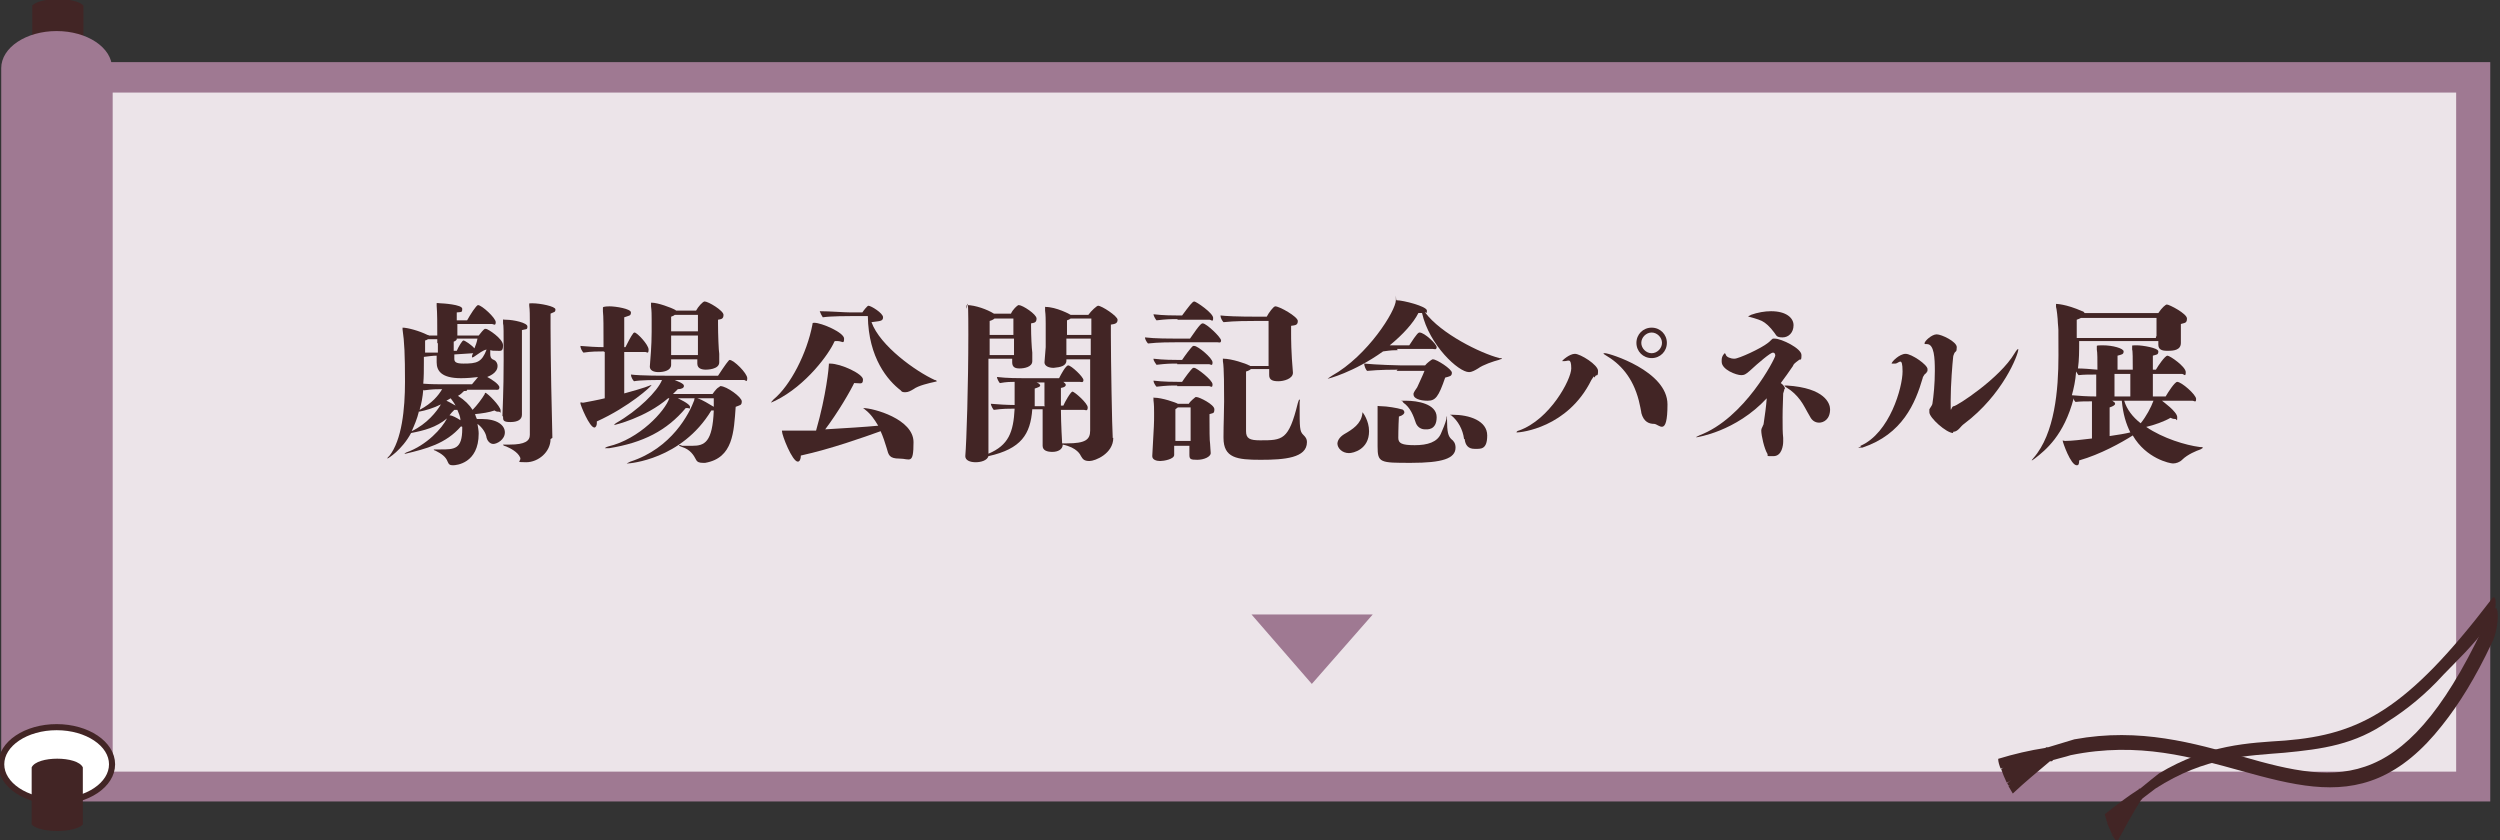<?xml version="1.0" encoding="UTF-8"?>
<svg xmlns="http://www.w3.org/2000/svg" version="1.1" viewBox="0 0 410.5 138">
  <rect x="0" y="0" width="410.5" height="138" fill="#333333" stroke="none"/>
  <defs>
    <style>
      .cls-1 {
        fill: #9f7992;
      }

      .cls-2 {
        opacity: .8;
      }

      .cls-2, .cls-3 {
        fill: #fff;
      }

      .cls-4 {
        fill: #422525;
      }

      .cls-3 {
        stroke: #422525;
        stroke-linecap: round;
        stroke-linejoin: round;
        stroke-width: 1px;
      }
    </style>
  </defs>
  <!-- Generator: Adobe Illustrator 28.6.0, SVG Export Plug-In . SVG Version: 1.2.0 Build 709)  -->
  <g>
    <g id="_レイヤー_2">
      <g>
        <g>
          <path class="cls-4" d="M13.7,11.2H5.3V.9c1.4-1.4,7-1.4,8.4,0v10.3Z"/>
          <g>
            <rect class="cls-1" x="10" y="10.2" width="398.9" height="121.4"/>
            <rect class="cls-2" x="18.5" y="15.2" width="384.8" height="111.5"/>
          </g>
          <path class="cls-1" d="M18.4,11.2c0-3.4-4.1-6.1-9.1-6.1S.2,7.8.2,11.2s0,0,0,0v113.8h18.2V11.2s0,0,0,0Z"/>
          <ellipse class="cls-3" cx="9.3" cy="125.5" rx="9.1" ry="6.1"/>
          <path class="cls-4" d="M5.2,126c.9-1.9,7.5-1.9,8.4,0v9.4c-1.4,1.4-7,1.4-8.4,0v-9.4Z"/>
          <g>
            <path class="cls-4" d="M409,100.3c-13.6,30.4-24.6,28.6-40.9,23.9-7.8-2.1-16.6-4.8-27.5-2.8,0,0-3.3,1-4.3,1.3,0,0-.1,0-.2,0,0,0,0,0-.1,0,0,0-.1,0-.1.1-2.6.4-5.2,1-7.8,1.8,0,.5.2,1.1.4,1.6.2,0,.8-.3.8-.3,0,0-.5.2-.7.4.2.6.6,1.6.9,2.2.2,0,1.4-.8,1.4-.8,0,0-1,.6-1.3.9,0,.1.1.2.2.4,0,0,.2-.1.2-.1,0,0-.1.1-.2.2.2.4.5.8.7,1.2,2-1.9,4.1-3.6,6.1-5.3,0,0,.1,0,.2,0,0,0,0,0,.1,0,0,0,.1,0,.2-.2,1-.3,2-.5,2.9-.8,0,0,0,0,0,0,11.2-2.3,20.1.4,28.1,2.6,8.3,2.3,15.5,4.1,22.5,1.1,3.7-1.6,7.1-4.4,10.4-8.6,2.8-3.5,5.5-7.9,8.1-13.4,1.5-2.9,1.2-7.6.2-5.2Z"/>
            <path class="cls-4" d="M409.1,98.4c-13.9,18.2-21.6,22.2-33.9,23.2-5.9.4-12.7.6-20.7,5.4,0,0-2.4,1.9-3.1,2.5,0,0-.1,0-.2,0,0,0,0,0,0,0,0,0,0,0,0,.1-1.9,1.2-3.7,2.6-5.6,4.1.1.4.3,1,.4,1.4.1-.1.5-.5.5-.5,0,0-.4.4-.5.6.2.5.6,1.3.8,1.8.1-.1.9-1.2.9-1.2,0,0-.7.9-.9,1.3,0,0,.1.2.2.3,0,0,.1-.2.1-.2,0,0,0,.2-.1.2.2.3.4.6.6.9,1.3-2.4,2.6-4.8,4-7,0,0,0,0,.1,0,0,0,0,0,0,0,0,0,0-.1.1-.2.7-.5,1.4-1.1,2.1-1.6,0,0,0,0,0,0,8.2-5.3,15.2-5.4,21.2-5.9,6.2-.6,11.6-1.3,17.1-5.2,3-1.9,6.1-4.4,9-7.6,2.5-2.6,4.7-4.6,7.4-8.2,1.5-1.8,1.5-5.7.5-4.2Z"/>
          </g>
        </g>
        <g>
          <g>
            <path class="cls-4" d="M75.7,70c-2.5,2.9-5.8,3.7-9.1,4.5,0,0-.2,0-.2,0s0,0,0,0c0,0,.1-.1.3-.2,3.4-1.2,5.9-4,6.7-5.6-1.8,1.5-3.8,2-5.9,2.4-1.5,2.8-3.8,4.2-3.9,4.2,0,0,0,0,0,0,0,0,0-.2.3-.4,2.1-2.6,2.6-7.8,2.6-12.2s-.1-6.6-.4-8.6c0-.2,0-.3,0-.3s0,0,0,0c.8,0,2.7.5,4.1,1.2.1,0,.2,0,.2.1h1.4c0-1.9,0-3.7-.1-4.9,0-.2,0-.3,0-.4s.3,0,.6,0,3.6.2,3.6.9-.2.5-.9.6c0,.4,0,.8,0,1.3h1.7c.5-.9,1.5-2.5,1.8-2.5.6,0,2.9,2.1,2.9,2.8s-.4.3-.6.3h-5.7c0,.6,0,1.2,0,1.9h3.5c.3-.4.8-1,1-1.1,0,0,.1,0,.2,0,.3,0,2.8,1.6,2.8,2.7s-.4.9-1.1.9-.5,0-1-.1c0,.2,0,.4,0,.6,0,.3,0,.8.6,1,.3.1.6.5.6,1,0,1.2-1.5,1.7-1.7,1.8.6.3,2,1.2,2,1.7s-.4.4-.6.4h-4.7s0,0,0,0c0,.1,0,.2-.3.2h-.2c-.3.3-.6.6-1,.8,1.1.7,1.9,1.5,2.4,2.3.7-.7,1.6-1.9,2-2.6,0,0,0-.2.1-.2.3,0,2.5,2.2,2.5,2.9s0,.2-.3.2-.4,0-.7-.2c-.8.3-2.1.5-3.2.6.1.3.2.6.3.8.2,0,.5,0,.8,0,2.5,0,3.8,1,3.8,2.2s-1.3,1.9-1.9,1.9-1-.6-1.1-1c-.1-.8-.7-1.7-1.5-2.3.1.6.2,1.1.2,1.6,0,4.9-3.7,5.2-4.2,5.2s-.7-.1-.9-.6c-.3-.8-1-1.3-2-1.8-.2,0-.3-.2-.3-.2s0,0,.1,0,.1,0,.2,0c.3,0,.6,0,.8,0,2.3,0,3.6,0,3.6-3.4v-.3ZM68.8,67.5c-.3,1.3-.8,2.4-1.2,3.3,2.5-1.2,4.1-3.2,4.8-4.4-1.2.6-2.5,1-3.6,1.2ZM69.5,64s0,0,0,0c-.1,1.2-.3,2.3-.6,3.3,2.1-1.1,3.1-2.4,3.7-3.4-.8,0-1.6,0-3,.2ZM78.6,61.9c-.8.1-1.9.2-2.9.2-3.2,0-4-1.2-4-2.6v-1.1c-.6,0-1.3.1-2.1.2v.8c0,1.3,0,2.5-.1,3.6,1.2.1,2.6.1,3.5.1h4.5l1-1.2ZM71.8,56.3c0-.2,0-.4,0-.6h0c0,0-1.5,0-1.5,0-.1,0-.3.2-.5.2,0,.4,0,.9,0,1.2v.8c.8,0,1.6,0,2.1,0v-1.5ZM74,65.4c-.2.1-.5.3-.7.4.5.2,1.1.6,1.5.8-.2-.4-.5-.8-.8-1.2ZM73.9,68.2c.3,0,1.1.4,1.7.8,0-.6-.3-1.2-.5-1.7,0,0,0,0-.2,0s-.1,0-.3,0c-.3.3-.6.6-.8.9h0ZM75,55.6s0,0,0,.1c0,.1-.2.3-.5.4v1.5h.5c.3-.7.9-1.7,1.1-1.7s1.3.7,1.8,1.3c.2-.5.4-1,.5-1.6h-3.4ZM74.6,58.2v.7c0,.5.2.8,1.5.8,2.2,0,3-.2,3.8-2.3-.6.1-1.2.6-2.1,1.2,0,0-.2.1-.3.1s0,0,0,0,0,0,0-.2c0,0,0-.2.2-.5l-3.1.2ZM82.5,68.3c0-.7.2-4,.2-9.2s0-5.6-.1-6c0-.3,0-.5,0-.6s0,0,.5,0c1.2,0,3.5.5,3.5,1.1s-.2.4-.9.6c0,.6,0,2.3,0,4.4s0,5.1,0,7.3c0,1.2,0,2.1,0,2.2,0,.8-.7,1.2-1.9,1.2s-1.2-.3-1.2-.9h0ZM90.4,72.1c0,2.1-2,3.8-4,3.8s-.7-.1-1-.8c-.4-.9-1.6-1.5-2.3-1.8-.4-.1-.5-.2-.5-.3,0,0,0,0,.3,0h.3c.1,0,.3,0,.5,0,2.5,0,3.3-.6,3.3-1.6v-18.5c0-.9,0-2.1-.1-2.7,0-.1,0-.2,0-.3,0-.1,0-.1.5-.1,1.3,0,3.8.5,3.8,1s-.2.4-.8.7c0,.3,0,1.2,0,2.3,0,4.7.2,14.8.3,18.1h0Z"/>
            <path class="cls-4" d="M99.1,57.7c-.9,0-2,0-3.3.2-.2-.2-.5-.7-.5-1.1,1.1.1,2.7.2,3.8.2,0-3.5,0-5-.1-5.9,0-.3,0-.5,0-.6,0-.2,1-.2,1.1-.2,1,0,3.5.4,3.5,1s-.3.5-1.1.8c0,.3,0,2.4,0,4.9h.2c.3-.6.9-1.8,1.3-2.3,0,0,.1-.1.2-.1.4,0,2.3,2,2.3,2.8s-.3.4-.5.4h-3.5c0,2.5,0,5.3,0,6.8,1.5-.4,2.8-.8,3.4-1,.6-.2,1-.4,1.1-.4s0,0,0,0c0,.2-3.7,3.6-9,6,0,0,0,.2,0,.3,0,.4-.2.7-.4.7-.8,0-2.3-3.7-2.3-4s.2,0,.6-.1c1-.2,2.2-.4,3.4-.7v-7.6ZM111.8,73.2c.5,0,1.2,0,1.9,0,2,0,3.3-.6,3.5-5.8h-.4c-4.9,8.1-13.5,8.7-13.7,8.7s-.2,0-.2,0c0,0,.2-.1.6-.3,6.8-2.2,9.7-7.9,10.5-10.1,0-.1,0-.3.1-.3h-2.8c0,0,2,.9,2,1.4s-.1.2-.4.2-.2,0-.3,0c-3.1,3.7-7,5.7-12.6,6.6-.2,0-.3,0-.5,0s-.2,0-.2,0c0,0,.2-.2.6-.3,5.1-1.2,9.3-5.8,10-7.9h0c0,0-.2,0-.2,0-3.7,3.2-8.8,4.4-8.9,4.4s0,0,0,0,.1-.1.3-.3c3.7-2.1,6.9-5.3,7.6-7.1-1.5,0-3.5,0-4.6.2-.2-.2-.5-.7-.5-1.1,1.6.2,5.4.2,6.8.2h7.5q1.7-2.6,1.9-2.6c.7,0,2.9,2.2,2.9,3s-.3.3-.5.3h-11.4c1.5.6,1.5.8,1.5,1,0,.3-.4.5-1,.5l-.8.8h6.5s.6-.9,1-1.1c.2-.1.2-.2.3-.2,1,0,3.5,1.8,3.5,2.5s-.3.6-1,.9c-.3,4.1-.4,8.4-5,9.2-.1,0-.3,0-.4,0-.5,0-.9-.1-1.1-.5-.4-.8-1-1.7-2.3-2.1-.3-.1-.5-.2-.5-.3s0,0,.3,0h.2ZM114.6,59h-4.4c0,.5,0,.8,0,.9h0c0,.9-1.1,1.2-2.1,1.2-.8,0-1.4-.3-1.4-.9h0c.1-1.4.3-3.4.3-5.7s0-1.5,0-2.1c0-.6,0-1.4-.1-2.1,0-.3,0-.4,0-.5s0-.1.1-.1c1,0,3.2.8,3.9,1.2,0,0,0,0,.1.1h3.3c.3-.6,1.1-1.5,1.4-1.5.6,0,3.1,1.5,3.1,2.2s-.4.7-.9.8v.7c0,1.6.1,4.4.2,4.9,0,.5,0,1,0,1.4,0,1.2-2.1,1.2-2.2,1.2-.7,0-1.4-.2-1.4-1v-.9ZM114.5,51.7h-3.7c-.1.1-.3.2-.6.3,0,.4,0,1.3,0,2.4h4.4v-2.7ZM114.6,58.3c0-.5,0-1.8,0-3.2h-4.4v3.2h4.4ZM114.5,65.4h0c.8.2,2,1,2.7,1.4,0-.4,0-.9,0-1.4h-2.8Z"/>
            <path class="cls-4" d="M137,56.1c-.8,1.9-4.6,7.2-9.7,9.7-.3.1-.6.3-.7.3s0,0,0,0c0,0,.1-.2.4-.5,2.8-2.3,5.5-7.6,6.4-12.3,0-.2,0-.3.3-.3,1.2,0,4.9,1.6,4.9,2.6s-.3.4-1.1.4h-.4ZM140.4,62.6c-.8,1.7-2.8,5.1-4.9,7.9,3.4-.2,6.6-.4,8.7-.6-.6-1-1.2-1.9-2.1-2.6-.2-.2-.4-.3-.4-.3s0,0,0,0c1.7,0,8.3,1.8,8.3,5.6s-.6,2.7-2.3,2.7-1.8-.6-2.1-1.7c-.3-1-.6-1.9-1-2.8-2.8,1-8.1,2.9-13.1,4,0,.6-.2,1-.5,1-.9,0-2.6-4.3-2.6-5s0-.1,0-.1c0,0,.3,0,.5,0h1.3c1.2,0,2.5,0,3.8,0,1.7-5.9,2.1-10.5,2.1-10.8s0-.1,0-.2c0,0,0,0,.2,0,1.8,0,5.4,1.7,5.4,2.6s-.4.6-1.4.6h-.2ZM139.9,51.9c-.5,0-3.5,0-4.8.2-.2-.3-.4-.7-.5-1,1.6,0,4.1.2,5.1.2h1.9c.2-.3.8-1.1,1-1.1.4,0,2.4,1.2,2.4,1.9s-.6.6-1.9.8c1.4,3.9,7.3,8.1,10.4,9.5.2,0,.3.1.3.2s0,0-.3.1c-.9.2-2.7.6-3.5,1.2-.5.3-.9.5-1.3.5s-.6,0-.8-.3c-2.1-1.6-5.3-5.3-5.4-12.2h-2.6Z"/>
            <path class="cls-4" d="M182.8,71.9c0,2.6-3,3.8-3.9,3.8s-1.1-.3-1.4-.8c-.1-.2-.6-1.4-3-1.9h0c0,.8-.8,1.2-1.7,1.2-.8,0-1.6-.2-1.6-1h0c0-.6,0-1.8,0-3.5,0-.8,0-1.6,0-2.5h-1.7c-.3,4.1-1.8,6.5-7.2,7.7h0c-.2.7-1.2,1-2.1,1s-1.7-.3-1.7-1h0c.2-2.3.5-11.7.5-20s-.2-3.7-.3-4.3c0-.2,0-.3,0-.4,0,0,0-.1.1-.1,1.3,0,3.3.7,4.4,1.4h.1c0,0,2.7,0,2.7,0,.3-.7,1-1.3,1.2-1.4,0,0,0,0,.1,0,.6,0,2.9,1.5,2.9,2.2s-.4.7-.9.8v.6c0,1.4.1,3.5.2,4.2,0,.5,0,1,0,1.4,0,1-1.4,1.2-2.1,1.2s-1.2-.2-1.2-1c0-.1,0-.3,0-.6h-3.9c0,5,0,11.1,0,11.7,0,1.1,0,3.7,0,3.9h0c3.3-1.4,4.1-3.5,4.3-7.4-.9,0-2,0-3.4.2-.1,0-.5-.7-.5-1,1.1.1,2.7.2,3.9.2,0-.8,0-1.8,0-2.8,0-.7,0-.8,0-1-.6,0-1.3,0-2.4.2-.1,0-.5-.7-.5-1,1.6.2,3.7.2,4.4.2h5.8c.3-.6,1.1-2.1,1.5-2.1.5,0,2.5,1.9,2.5,2.4s-.4.3-.6.3h-2.9.2c.2.2.4.3.4.5s-.2.4-.8.5v.6c0,.6,0,1.4,0,2.3h.4c.2-.5,1.2-2.3,1.5-2.3s2.5,1.9,2.5,2.6-.4.4-.6.4h-3.8c0,2.2.2,5.5.2,5.5,0,0,.1,0,.2,0s.2,0,.3,0h.3c3,0,3.8-.6,3.8-2.1v-11.7h-3.9v.2c0,.9-1,1.1-2.1,1.2-.8,0-1.5-.3-1.5-.9h0c0,0,.2-2.5.2-2.5,0-.7,0-1.6,0-2.5s0-1,0-1.4,0-1.4-.1-2.1c0-.3,0-.5,0-.6s0,0,.1,0c1.7,0,4,1.2,4.1,1.3h2.9c.5-.7,1.4-1.5,1.6-1.5.6,0,3.2,1.7,3.2,2.3s-.4.7-1.1.8c0,.3,0,.9,0,1.7,0,4.2.2,15.5.3,16.7v.2ZM166.4,55.6h-3.9c0,.8,0,1.7,0,2.7h4v-2.7ZM166.4,52.3h-3.1c-.1.1-.4.3-.8.4,0,.3,0,1.2,0,2.3h3.9v-2.7ZM171.5,66.6c0-.6,0-1.2,0-1.7,0-.8,0-1.3,0-2.1h-1.5.2c.3.1.6.3.6.5s-.3.3-.9.5c0,1,0,2,0,2.9h1.7ZM179.1,52.3h-3.3c-.1.1-.3.2-.6.3,0,.5,0,1.4,0,2.4h4v-2.7ZM179.1,55.6h-4v1.3c0,.6,0,1,0,1.4h4v-2.7Z"/>
            <path class="cls-4" d="M193.4,56.2c-1.1,0-3.2,0-4.9.2-.2-.2-.5-.7-.5-1,1.6.2,4.3.2,5.3.2h2.1c1.7-2.5,1.9-2.5,2.1-2.5.6,0,3,2.3,3,2.8s-.4.3-.6.3h-6.5ZM192.8,73c0,.9,0,1.5,0,1.7,0,.7-1.7,1-2.3,1s-1.3-.2-1.3-.8h0c.3-5.2.3-5.6.3-6.5v-.7c0-.6,0-1.2-.1-2,0-.2,0-.3,0-.4s0,0,.1,0c1.3,0,3.6.8,3.9,1,0,0,0,0,0,0h1.8c.3-.5,1-1,1.1-1.1,0,0,.1,0,.2,0,.4,0,2.9,1.2,2.9,2s-.3.6-.8.8v.8c0,1.5,0,3.6.1,4.1,0,.4.1,1.2.1,1.5,0,.6-1.1,1.1-2.2,1.1s-1.3-.1-1.3-.8,0-.8,0-1.5h-2.6ZM193.3,52.4c-1.1,0-1.7,0-3.4.2-.2-.2-.5-.8-.5-1,1.6.2,3.4.2,4.1.2h.6c1.2-1.6,1.7-2.3,2-2.3s3.1,1.9,3.1,2.7-.3.3-.6.3h-5.2ZM193.3,59.7c-1.1,0-1.7,0-3.4.2-.1-.2-.5-.6-.5-1,1.6.2,3.5.2,4.1.2h.6c.4-.6,1.4-2,1.8-2.3,0,0,.1,0,.2,0,.6,0,3,2,3,2.7s-.3.3-.6.3h-5.2ZM193.3,63.3c-1.1,0-1.7,0-3.4.2-.2-.2-.5-.7-.5-1,1.6.2,3.5.2,4.1.2h.6c.4-.6,1.4-2,1.8-2.3,0,0,.1,0,.2,0,.4,0,3,2,3,2.7s-.3.3-.6.3h-5.2ZM195.5,72.4c0-1.4,0-4.2,0-5.5h-2.1c-.1.1-.3.2-.4.3,0,.9,0,2.9,0,4.5v.7h2.6ZM213.4,66.4c0,3.9,0,4.4.6,5,.3.3.6.6.6,1.2,0,2.6-3.7,2.9-7.6,2.9s-6.1-.3-6.1-3.6v-.3c0-2,.1-3.9.1-5.7s0-5.6-.2-6.6c0-.2,0-.3,0-.4s0,0,.1,0c1.3,0,3.7.8,4.2,1.1,0,0,.1,0,.2.1h3v-.6c0-1.8,0-5.5,0-6.8h-2.1c-1.1,0-3.5,0-5.3.2-.2-.2-.5-.7-.5-1.1.9.1,2.6.2,6.3.2h1.3c.3-.6,1.1-1.7,1.4-1.7.7,0,3.7,1.7,3.7,2.4s-.4.7-1.1.8c0,.3,0,.7,0,1.2,0,.9,0,3.1.3,6.5h0c0,1-1.5,1.4-2.4,1.4s-1.5-.2-1.5-1h0c0-.3,0-.7,0-1h-3c-.1.1-.4.3-.8.4,0,.2,0,.6,0,7.8v2c0,1.2.6,1.5,2.3,1.5,3.7,0,4.7,0,6.2-6.1.1-.4.2-.6.3-.6s0,.2,0,.5v.3Z"/>
            <path class="cls-4" d="M229.5,57.5c-.6,0-1,0-2.4.2h0c-4.9,3.5-9.1,4.5-9.1,4.5,0,0,0,0,0,0,0,0,.2-.2.7-.5,5.9-3.3,10.5-10.7,10.5-12.4s0,0,.1,0c1.1,0,5,1,5,1.7s-.1.2-.3.3c2.6,3.5,9.1,6.7,12.2,7.5.3,0,.4,0,.4.1s-.1,0-.5.2c-.8.2-2.6.8-3.4,1.4-.5.3-1,.6-1.5.6-1.7,0-6.5-4.4-7.7-9.7-.2,0-.4,0-.6,0-.8,1.6-2.5,3.5-4.7,5.3.1,0,.7,0,1.9,0h1.3c1.3-2,1.5-2.1,1.7-2.1.8,0,2.8,1.9,2.8,2.4s-.4.3-.6.3h-5.9ZM219.6,72.9c0-.5.3-1.1,1.1-1.6,1.4-.8,2.8-1.7,3-3.4,0-.2,0-.2,0-.2.1,0,1.1,1.4,1.1,3.1,0,3-2.6,3.6-3.3,3.6-1.1,0-1.9-.8-1.9-1.6ZM229.5,60.7c-.5,0-3.1,0-5,.2-.2-.1-.5-.8-.5-1.2,2.1.2,5.6.3,6.1.3h3.9c.3-.4,1-.9,1.2-1,0,0,0,0,.1,0,.6,0,3.1,1.6,3.1,2.2s-.4.6-1.1.8c-1.1,3.2-1.6,3.8-2.9,3.8s-2.3-.4-2.3-1,0-.1,0-.2c.1-.3.4-.7.6-1,.3-.7.9-1.9,1.2-2.7h-4.6ZM229.6,71.9c0,.9.6,1.2,2.7,1.2s3.7-.5,4.3-1.9c.3-.7.7-1.6.9-2.4,0-.3.1-.5.1-.5s0,.2,0,.5c0,2.2.2,2.8.7,3.3.4.3.7.7.7,1.4,0,1.8-2.2,2.5-7.3,2.5s-5.5,0-5.5-2.7v-.2c0-1,0-2.3,0-3.3s0-1.9,0-2.6c0-.3,0-.4,0-.5s.1,0,.6,0c.9,0,2.7.3,3.3.5.3,0,.5.3.5.5s-.2.5-.9.7c-.1,1.7-.1,3.6-.1,3.6h0ZM230.4,66c-.2-.2-.4-.2-.4-.2,0,0,.8,0,.9,0,1.8,0,5,.5,5,2.7s-1.6,2-1.9,2c-.6,0-1.2-.3-1.5-1-.4-1.2-.9-2.6-2.1-3.4ZM240.4,72.1c-.2-1.6-1-3-2.1-3.9-.1,0-.2-.1-.2-.1,0,0,0,0,.4,0,2.8,0,5.7,1,5.7,3.4s-1.1,2.2-2.1,2.2-1.5-.6-1.6-1.6Z"/>
            <path class="cls-4" d="M261.7,61.8c-.1.2-.3.4-.4.6-3.9,7.9-11.7,8.6-12.1,8.6s-.2,0-.2,0h0c0-.1.2-.3.4-.3,5.1-1.8,8.6-8.4,8.6-10.2s-.5-1.2-1.1-1.2-.4,0-.4,0c0-.1,1.2-1.2,2.1-1.2s3.8,1.8,3.8,2.8-.2.6-.4.8l-.2.3ZM269.5,67.7c-.1-.5-.2-1.1-.4-1.9-1-3.9-3.1-6.1-5.5-7.5-.2-.1-.3-.2-.3-.3s0,0,0,0c0,0,.1,0,.3,0,.6,0,10.2,2.9,10.2,8.4s-1.4,3.2-2.2,3.2-1.7-.3-2.1-1.8ZM271.2,58.8c-1.4,0-2.5-1.1-2.5-2.5s1.1-2.5,2.5-2.5,2.5,1.1,2.5,2.5-1.1,2.5-2.5,2.5ZM271.2,54.6c-.9,0-1.7.8-1.7,1.7s.8,1.7,1.7,1.7,1.7-.8,1.7-1.7-.8-1.7-1.7-1.7Z"/>
            <path class="cls-4" d="M293,63.8c0,.2-.1.5-.2.8,0,.6-.1,2.3-.1,3.9s0,2.5.1,3.4c0,.2,0,.4,0,.6,0,.6-.2,2.4-1.6,2.4s-.8,0-1-.4c-.5-.8-1-3-1-3.8,0-.2.1-.5.2-.6,0-.2.2-.3.2-.6.2-1.3.4-2.8.5-4.1-5.1,5.5-11.5,6.4-11.5,6.4,0,0,0,0-.1,0,0,0,0,0,0,0,0-.1.4-.2.5-.3,7.5-2.8,12.5-12.7,12.5-13.1s-.2-.5-.4-.5c-.4,0-2.4,1.7-3.8,3-.7.6-.9.7-1.4.7-.8,0-3.2-.9-3.2-2.2s0-.2,0-.3c0-.7.5-1.1.5-1.1,0,0,.1,0,.2.3.1.3.7.6,1.4.6s4.4-1.7,5.5-2.6c.3-.2.5-.5.8-.7,0,0,.1,0,.3,0,1.1,0,4.4,1.6,4.4,2.7s-.2.6-.4.8c-.8.6-.9.7-1,1-.7,1-1.3,1.9-2,2.8.3.2.7.6.7,1h0ZM287.1,51.9c0,0,.3-.1.4-.2,1.1-.4,2.3-.6,3.3-.6,2.5,0,3.7,1.1,3.7,2.3s-.8,2-1.8,2-1-.3-1.3-.7c-.8-1.1-1.5-1.7-2.1-2s-2.1-.7-2.2-.7c0,0,0,0,0-.1h0ZM293,63.3c0,0,.1,0,.1,0,.1,0,.3,0,.3,0,6.3.4,7.1,3,7.1,3.9,0,1.7-1.1,2.2-1.8,2.2s-1.2-.4-1.5-1c-.6-1-1-1.9-1.6-2.7-.6-.8-1.3-1.5-2.3-2.1,0,0-.3-.2-.3-.3Z"/>
            <path class="cls-4" d="M305.5,73.2c4.8-2.1,6.9-9.6,6.9-12.2s-.6-1.3-1.2-1.3h-.2c-.1,0-.3,0-.3,0,0,0-.1,0-.1,0,0-.3,1.3-1.6,2.3-1.6s3.6,1.8,3.6,2.5,0,.3-.1.4c0,.2-.2.3-.4.5-.1.2-.3.4-.3.6-1.2,4.1-3.3,9.2-9.9,11.4-.2,0-.3,0-.5,0s-.1,0-.1,0c0,0,0,0,0,0s0,0,0-.1h.3ZM320.7,71.1c-1.1,0-3.9-2.5-3.9-3.4s0-.3,0-.5c.1-.2.5-.7.5-.9.2-1.3.4-3.3.4-5.4s-.1-4.4-1.3-4.4h-.2s0,0,0,0c0,0-.2,0-.2-.1,0-.4,1.2-1.5,2-1.5s3.3,1.2,3.3,2.1-.2.6-.4,1c-.1.2-.2.5-.2.7-.1.9-.4,4.4-.4,7.1s0,.9.5.9,7.6-4.6,10-8.7c.3-.5.5-.7.6-.7,0,0,0,0,0,.1,0,.8-2.5,7.4-8.9,12.2-.6.4-.9,1.2-1.7,1.3h-.1Z"/>
            <path class="cls-4" d="M355,65.8c.1.1,2.5,1.8,2.5,2.7s-.1.3-.3.3-.4,0-.8-.2c-1,.6-2.7,1.2-4,1.5,2.8,1.9,6.5,3,8.8,3.3.2,0,.5,0,.5.1s-.1.1-.4.3c-.6.2-2.1.8-3,1.7-.4.4-1,.6-1.5.6s-4.4-.8-6.6-4.6c-1.9,1.2-5.3,3.1-8.8,4.1h0c0,.6-.1.8-.4.8-1,0-2.3-3.8-2.3-4s0,0,.4,0c1.1,0,2.7-.2,4.4-.4,0-1.6,0-3.6,0-4.2,0-.7,0-1,0-1.7,0,0,0-.1,0-.2-1,0-1.9,0-2.7.1-.1-.1-.3-.3-.3-.6-1.6,6.1-4.6,8.5-6.4,9.9-.3.2-.4.3-.5.3,0,0,0,0,0,0,0,0,.1-.2.3-.4,3.5-4,4.1-11.2,4.1-16.8s0-3.9-.1-5.4c0-.6-.2-2.4-.3-2.6,0-.3,0-.4,0-.5s0,0,0,0,1.6,0,4.3,1.2c.2,0,.3.2.4.3h12.1c.6-.9,1.2-1.4,1.4-1.4.4,0,3.3,1.5,3.3,2.3s-.4.7-1,.9c0,1.6,0,1.7,0,1.9,0,.4,0,.8,0,1.2h0c0,1.2-1.2,1.3-2.1,1.3h-.2c-.8,0-1.4-.2-1.4-1h0c0-.2,0-.4,0-.6h-13c0,1.6,0,3.1-.2,4.5.8,0,2.1.1,3.2.2,0-1.7,0-2.8-.1-3.3,0-.3,0-.5,0-.6s.6-.1,1-.1c1.6,0,3.4.5,3.4,1s-.3.5-1,.7c0,.3,0,1.2,0,2.3h2.5c0-1.7,0-3.1-.1-3.3,0-.3,0-.5,0-.6s0-.1.8-.1,3.5.4,3.5,1-.3.5-.9.7c0,.3,0,1.2,0,2.3h.5c.4-.7,1.5-2.3,1.9-2.3s3,1.8,3,2.7-.3.3-.6.3h-4.8c0,1.5,0,3,0,3.7h2.1c.4-.7,1.5-2.4,1.9-2.4.7,0,3.1,2.1,3.1,2.8s-.3.3-.6.3h-4.4ZM344.2,61.5c-1,0-2.1,0-2.9.1-.1-.1-.3-.4-.4-.6-.1,1.5-.4,2.8-.7,3.9,1.1.1,2.6.2,4,.2v-3.7ZM354.1,55.2c0-1.1,0-1.5,0-3h-12.4c-.2.1-.4.2-.7.3v2c0,.3,0,.7,0,1h13v-.2ZM346.7,65.8c.2,0,.3.1.4.2.1,0,.2.2.2.3,0,.2-.3.4-.9.6v4.7c1.4-.2,2.6-.4,3.4-.6-.7-1.4-1.2-3-1.4-5.2h-1.7ZM349.8,61.4h-2.6c0,1.4,0,3,0,3.7h2.6v-3.7ZM348.8,65.8c.4,1.4,1.4,2.7,2.7,3.7.9-1.1,1.7-2.6,2.1-3.7h-4.9Z"/>
          </g>
          <polygon class="cls-1" points="215.4 112.3 225.4 100.9 205.5 100.9 215.4 112.3"/>
        </g>
      </g>
    </g>
  </g>
</svg>